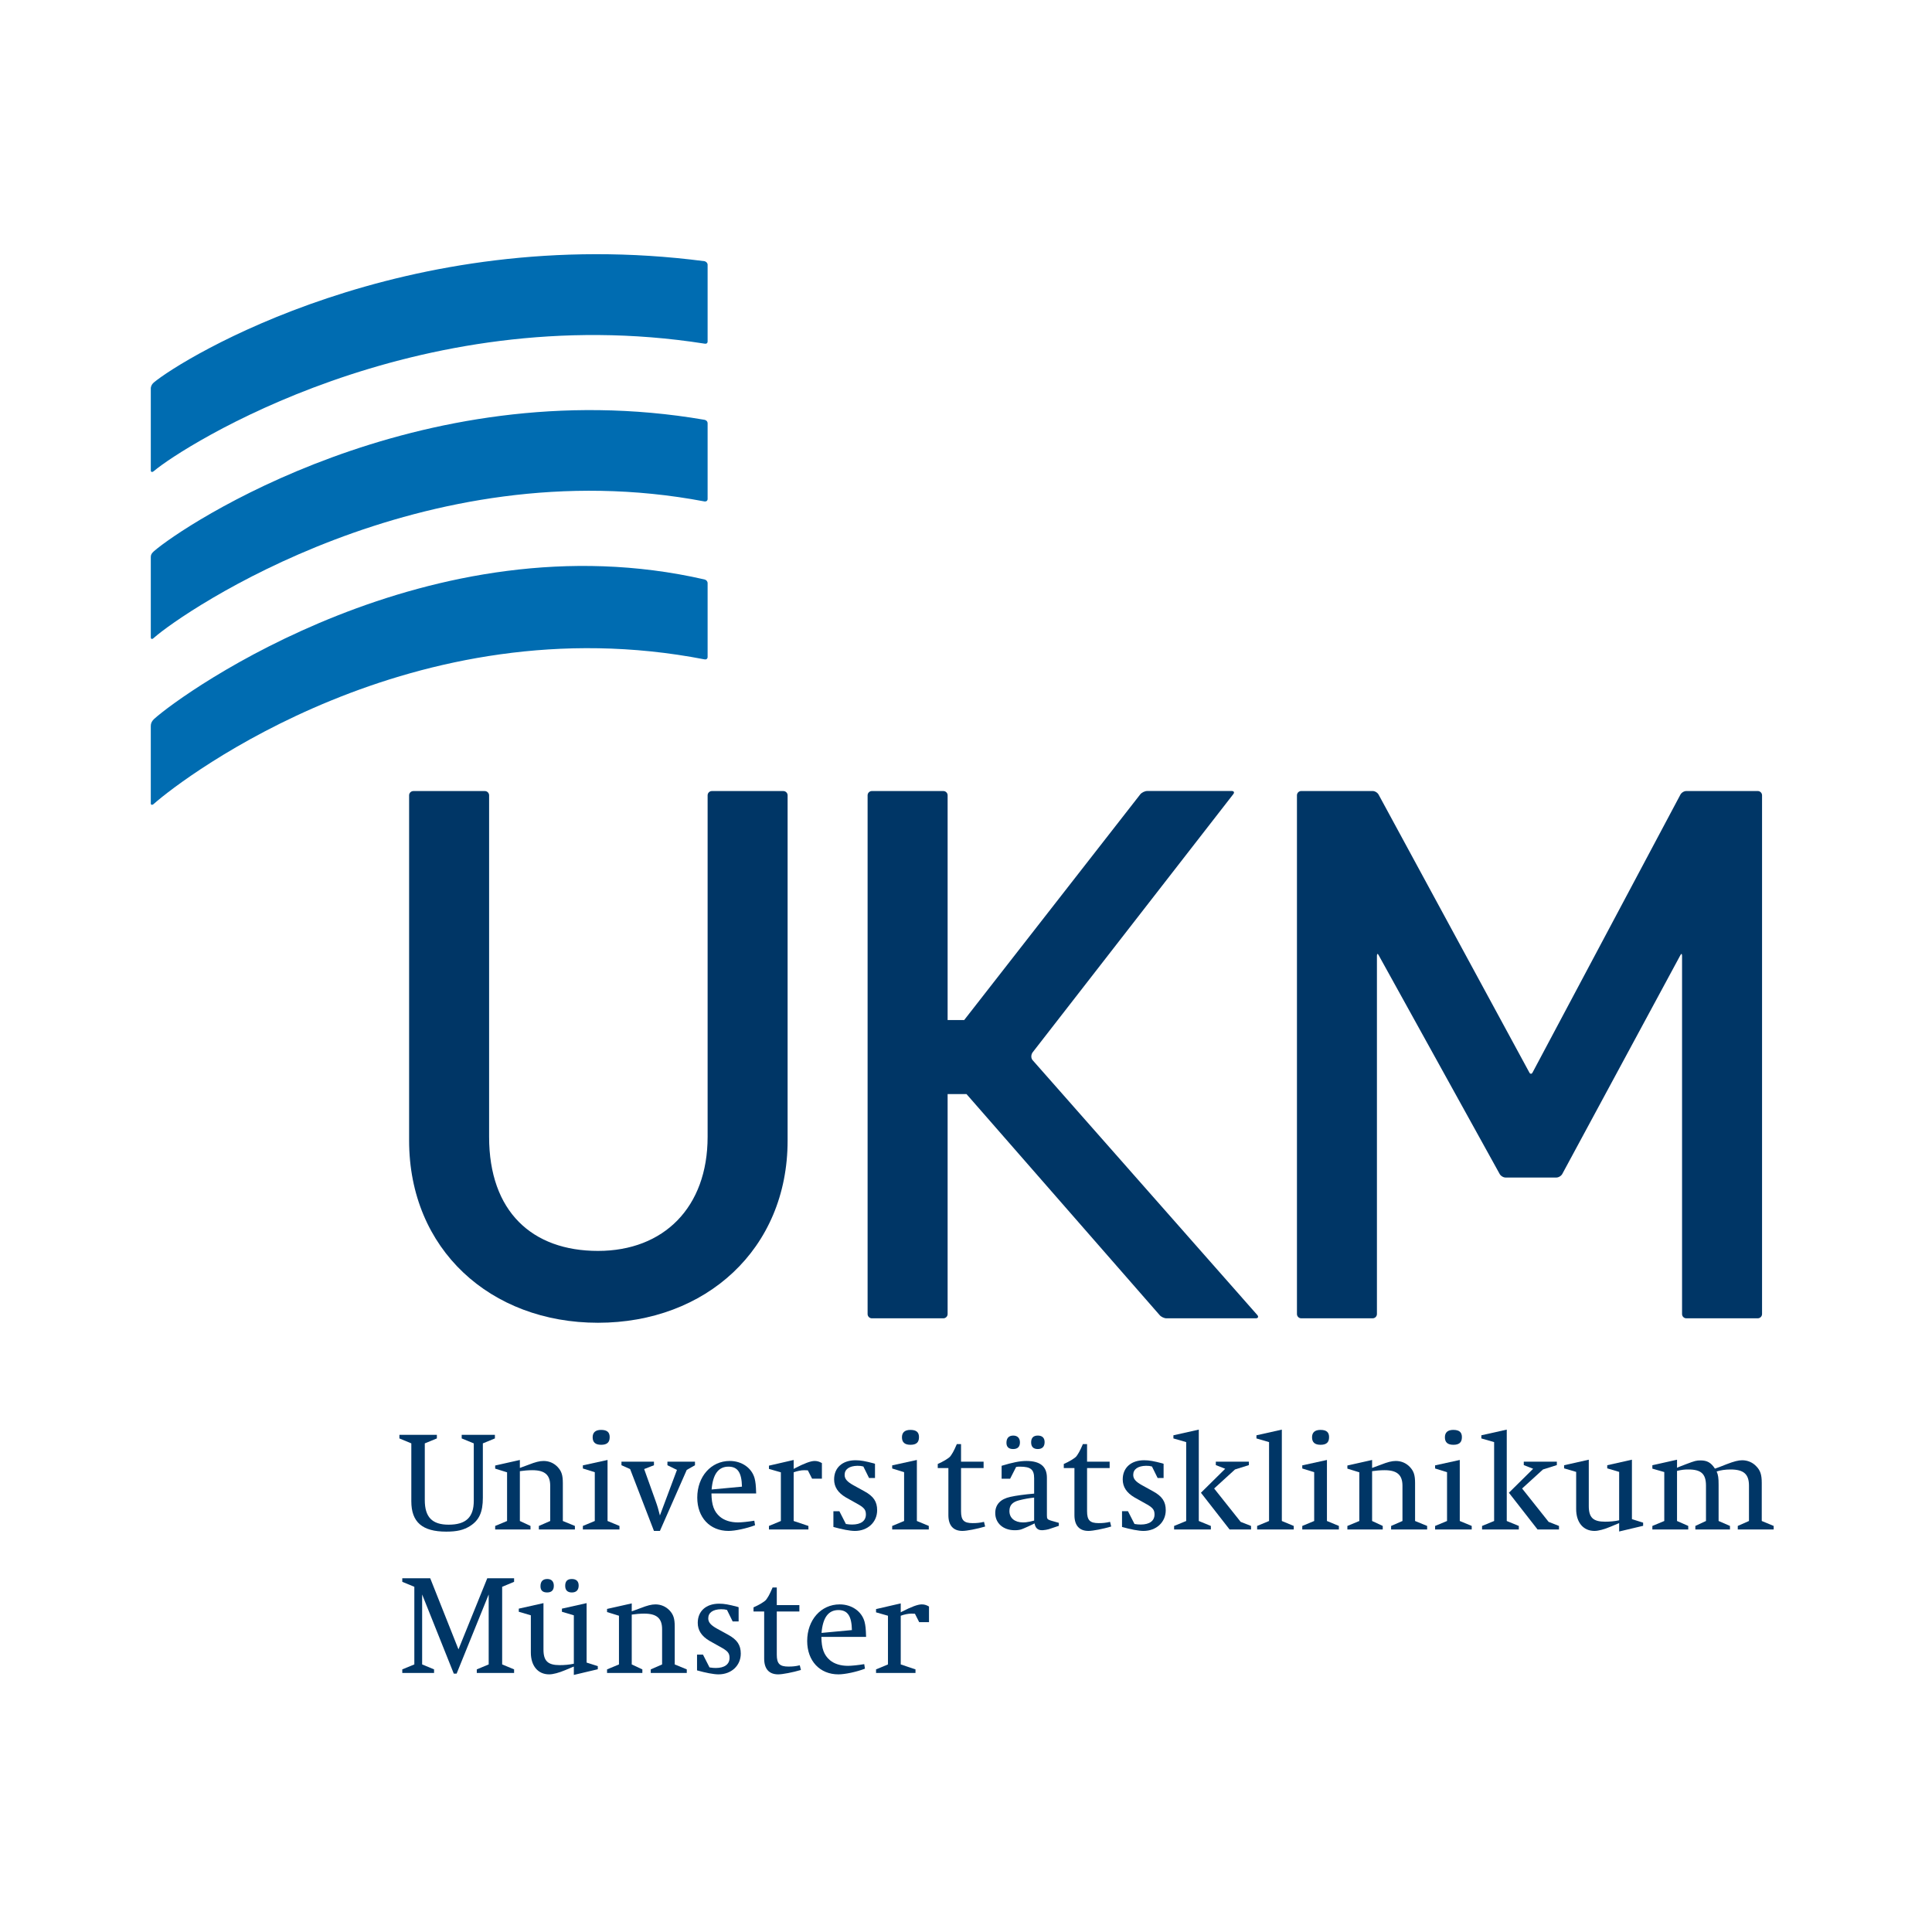 <?xml version="1.0" encoding="UTF-8"?> <svg xmlns="http://www.w3.org/2000/svg" xmlns:xlink="http://www.w3.org/1999/xlink" version="1.1" id="Ebene_1" x="0px" y="0px" viewBox="0 0 250 250" xml:space="preserve"> <path fill="#006CB1" d="M91.565,44.133v-9.877c0-0.258-0.265-0.438-0.397-0.456C52.277,28.728,23.574,46.432,19.91,49.489 c-0.397,0.339-0.397,0.74-0.397,0.74v10.67c0,0.136,0.134,0.279,0.397,0.058c3.753-3.184,33.739-22.38,71.259-16.489 C91.565,44.53,91.565,44.255,91.565,44.133"></path> <path fill="#006CB1" d="M91.565,64.569v-9.78c0-0.281-0.205-0.429-0.399-0.466C53.849,47.896,23.677,68.039,19.91,71.336 c-0.314,0.279-0.397,0.473-0.397,0.752v10.414c0,0.143,0.136,0.295,0.397,0.037c3.82-3.391,34.746-24.588,71.259-17.651 C91.349,64.924,91.565,64.82,91.565,64.569"></path> <path fill="#006CB1" d="M91.565,85.01v-9.531c0-0.258-0.168-0.44-0.397-0.496c-35.523-8.141-67.374,14.55-71.259,18.08 c-0.3,0.297-0.397,0.574-0.397,0.895v10.015c0,0.21,0.214,0.224,0.397,0.042c3.94-3.493,33.628-25.997,71.259-18.693 C91.365,85.363,91.565,85.264,91.565,85.01"></path> <path fill="#003666" d="M77.38,171.165c-13.898,0-24.441-9.487-24.441-23.578v-44.671c0-0.307,0.251-0.553,0.553-0.553h9.247 c0.304,0,0.551,0.247,0.551,0.553v44.194c0,9.655,5.559,14.758,14.089,14.758c8.528,0,14.186-5.653,14.186-14.758v-44.194 c0-0.307,0.247-0.553,0.551-0.553h9.247c0.304,0,0.553,0.247,0.553,0.553v44.671C101.917,161.678,91.278,171.165,77.38,171.165"></path> <path fill="#003666" d="M218.209,170.589c-0.304,0-0.551-0.249-0.551-0.553v-46.35c0-0.304-0.108-0.327-0.235-0.053l-15.244,28.24 c-0.131,0.274-0.484,0.5-0.791,0.5h-6.564c-0.302,0-0.657-0.226-0.788-0.498l-15.622-28.245c-0.129-0.274-0.24-0.249-0.24,0.055 v46.35c0,0.304-0.247,0.553-0.551,0.553h-9.247c-0.302,0-0.551-0.249-0.551-0.553v-67.125c0-0.302,0.249-0.551,0.551-0.551h9.247 c0.304,0,0.657,0.224,0.786,0.498l19.465,35.883c0.127,0.277,0.337,0.274,0.463-0.002l19.09-35.878c0.127-0.274,0.477-0.5,0.782-0.5 h9.247c0.302,0,0.553,0.249,0.553,0.551v67.125c0,0.304-0.251,0.553-0.553,0.553H218.209z"></path> <path fill="#003666" d="M162.695,170.163l-29.089-32.994c-0.194-0.235-0.214-0.65,0-0.973l25.969-33.418 c0.194-0.233,0.104-0.424-0.201-0.424h-10.919c-0.304,0-0.708,0.194-0.901,0.429l-22.79,29.213l-2.142-0.005v-29.079 c0-0.302-0.249-0.551-0.551-0.551h-9.25c-0.304,0-0.553,0.249-0.553,0.551v67.125c0,0.304,0.249,0.553,0.553,0.553h9.25 c0.302,0,0.551-0.249,0.551-0.553v-28.464h2.442l24.982,28.588c0.191,0.235,0.595,0.429,0.899,0.429h11.548 C162.799,170.59,162.889,170.398,162.695,170.163"></path> <path fill="#003666" d="M51.683,186.132v-0.463h4.848v0.463l-1.563,0.641v7.343c0,2.204,0.957,3.177,3.087,3.177 c2.239,0,3.251-0.957,3.251-3.085v-7.435l-1.563-0.641v-0.463h4.297v0.463l-1.559,0.641v7.032c0,1.874-0.48,2.919-1.671,3.673 c-0.828,0.514-1.69,0.715-3.066,0.715c-3.103,0-4.519-1.229-4.519-3.929v-7.491L51.683,186.132z"></path> <path fill="#003666" d="M64.075,197.916v-0.459l1.54-0.641v-6.299l-1.54-0.477v-0.403l3.195-0.717v1.031 c0.108-0.039,0.201-0.074,0.256-0.095c0.09-0.035,0.401-0.145,0.899-0.33c0.844-0.332,1.397-0.477,1.909-0.477 c0.717,0,1.34,0.274,1.817,0.772c0.516,0.549,0.68,1.063,0.68,2.091v4.904l1.561,0.641v0.459h-4.664v-0.459l1.469-0.641v-4.556 c0-1.411-0.696-2.017-2.312-2.017c-0.533,0-1.137,0.053-1.614,0.127v6.446l1.376,0.641v0.459H64.075z"></path> <path fill="#003666" d="M76.689,185.985c0-0.625,0.367-0.957,1.084-0.957c0.772,0,1.12,0.293,1.12,0.936 c0,0.68-0.348,0.991-1.102,0.991C77.056,186.956,76.689,186.645,76.689,185.985 M75.423,197.916v-0.459l1.542-0.641v-6.315 l-1.542-0.48v-0.404l3.193-0.699v7.896l1.542,0.641v0.459H75.423z"></path> <path fill="#003666" d="M84.622,198.101l-3.085-8.005l-1.12-0.496v-0.459h4.205v0.459l-1.268,0.496l1.487,4.15 c0.221,0.604,0.369,1.118,0.551,1.854l2.206-5.893l-1.233-0.606v-0.459h3.564v0.459l-1.065,0.606l-3.472,7.894H84.622z"></path> <path fill="#003666" d="M96.01,192.373c-0.037-1.817-0.551-2.589-1.745-2.589c-1.303,0-2.02,0.973-2.183,2.956L96.01,192.373z M97.848,193.253h-5.787c0.021,1.506,0.332,2.352,1.102,3.011c0.572,0.48,1.379,0.735,2.333,0.735c0.498,0,1.34-0.092,2.112-0.221 l0.095,0.588c-1.104,0.422-2.591,0.735-3.438,0.735c-2.405,0-4.039-1.745-4.039-4.314c0-2.718,1.78-4.74,4.205-4.74 c1.563,0,2.845,0.904,3.214,2.241C97.774,191.822,97.811,192.133,97.848,193.253"></path> <path fill="#003666" d="M99.502,197.916v-0.459l1.542-0.641v-6.299l-1.542-0.44v-0.422l3.198-0.736v1.157l0.164-0.09 c1.213-0.627,2.038-0.938,2.552-0.938c0.35,0,0.625,0.092,0.938,0.274v2.02h-1.268l-0.551-1.081c-0.201,0-0.369-0.018-0.459-0.018 c-0.424,0-0.938,0.111-1.376,0.274v6.299l1.909,0.641v0.459H99.502z"></path> <path fill="#003666" d="M107.842,197.588v-2.038h0.772l0.844,1.653c0.367,0.055,0.514,0.071,0.807,0.071 c1.139,0,1.782-0.475,1.782-1.303c0-0.567-0.203-0.844-0.918-1.268l-1.671-0.936c-1.028-0.606-1.524-1.358-1.524-2.333 c0-1.501,1.063-2.478,2.774-2.478c0.659,0,1.25,0.113,2.368,0.406l0.148,0.055v1.835h-0.77l-0.735-1.487 c-0.295-0.071-0.406-0.092-0.772-0.092c-1.047,0.021-1.653,0.443-1.653,1.176c0,0.516,0.314,0.881,1.141,1.342l1.432,0.788 c1.174,0.641,1.635,1.339,1.635,2.444c0,1.54-1.213,2.679-2.884,2.679C109.991,198.102,108.944,197.899,107.842,197.588"></path> <path fill="#003666" d="M116.713,185.985c0-0.625,0.369-0.957,1.086-0.957c0.77,0,1.118,0.293,1.118,0.936 c0,0.68-0.348,0.991-1.102,0.991C117.082,186.956,116.713,186.645,116.713,185.985 M115.448,197.916v-0.459l1.542-0.641v-6.315 l-1.542-0.48v-0.404l3.195-0.699v7.896l1.542,0.641v0.459H115.448z"></path> <path fill="#003666" d="M122.721,189.967h-1.376v-0.53c0.68-0.295,1.395-0.719,1.614-0.975c0.055-0.074,0.184-0.238,0.35-0.533 c0.166-0.314,0.314-0.606,0.422-0.881c0.018-0.037,0.055-0.092,0.076-0.182h0.551v2.276h2.919v0.825h-2.919v5.584 c0,1.173,0.364,1.54,1.505,1.54c0.533,0,0.918-0.037,1.466-0.164l0.148,0.604c-1.047,0.314-2.386,0.569-2.937,0.569 c-1.197,0-1.819-0.717-1.819-2.038V189.967z"></path> <path fill="#003666" d="M133.429,186.643c0-0.586,0.295-0.881,0.862-0.881c0.572,0,0.881,0.295,0.881,0.846 c0,0.586-0.309,0.897-0.881,0.897C133.724,187.506,133.429,187.213,133.429,186.643 M133.817,193.788 c-0.682,0.071-1.268,0.182-1.93,0.346c-0.881,0.224-1.268,0.646-1.268,1.397c0,0.899,0.68,1.469,1.766,1.469 c0.237,0,0.477-0.018,0.696-0.071c0.053,0,0.237-0.039,0.588-0.129c0.037,0,0.071-0.018,0.148-0.037V193.788z M130.234,186.699 c0-0.606,0.311-0.936,0.881-0.936c0.551,0,0.865,0.33,0.865,0.881c0,0.569-0.295,0.862-0.883,0.862 C130.527,187.506,130.234,187.231,130.234,186.699 M129.609,191.344v-1.671c1.376-0.422,2.352-0.625,3.195-0.625 c1.801,0,2.665,0.717,2.665,2.167v4.867c0,0.456,0.053,0.532,0.512,0.68l1.031,0.293v0.387l-1.323,0.44 c-0.166,0.053-0.516,0.108-0.77,0.127h-0.076c-0.551,0-0.862-0.274-0.973-0.883l-0.219,0.113l-0.625,0.293 c-0.44,0.203-0.717,0.311-0.825,0.351c-0.24,0.09-0.551,0.127-0.901,0.127c-1.487,0-2.515-0.918-2.515-2.223 c0-1.1,0.68-1.817,1.946-2.091c0.735-0.166,1.819-0.314,3.087-0.424v-1.983c0-1.139-0.443-1.505-1.837-1.505 c-0.203,0-0.277,0-0.493,0.037l-0.777,1.524H129.609z"></path> <path fill="#003666" d="M139.033,189.967h-1.379v-0.53c0.68-0.295,1.395-0.719,1.618-0.975c0.055-0.074,0.184-0.238,0.348-0.533 c0.166-0.314,0.314-0.606,0.424-0.881c0.016-0.037,0.051-0.092,0.069-0.182h0.553v2.276h2.921v0.825h-2.921v5.584 c0,1.173,0.369,1.54,1.506,1.54c0.535,0,0.92-0.037,1.471-0.164l0.145,0.604c-1.047,0.314-2.386,0.569-2.937,0.569 c-1.194,0-1.819-0.717-1.819-2.038V189.967z"></path> <path fill="#003666" d="M145.19,197.587v-2.038h0.77l0.844,1.653c0.367,0.055,0.516,0.071,0.809,0.071 c1.137,0,1.782-0.475,1.782-1.303c0-0.567-0.201-0.844-0.92-1.268l-1.671-0.936c-1.028-0.606-1.524-1.358-1.524-2.333 c0-1.501,1.065-2.478,2.774-2.478c0.662,0,1.25,0.113,2.37,0.406l0.145,0.055v1.835h-0.772l-0.733-1.487 c-0.293-0.071-0.403-0.092-0.77-0.092c-1.049,0.021-1.655,0.443-1.655,1.176c0,0.516,0.314,0.881,1.144,1.342l1.429,0.788 c1.176,0.641,1.635,1.339,1.635,2.444c0,1.54-1.213,2.679-2.884,2.679C147.336,198.102,146.289,197.899,145.19,197.587"></path> <path fill="#003666" d="M157.109,192.611l3.433,4.318l1.342,0.528v0.459h-2.774l-3.71-4.756l3.14-3.101l-1.213-0.477v-0.44h4.279 v0.44l-1.801,0.569L157.109,192.611z M151.929,197.916v-0.459l1.563-0.641v-10.209l-1.653-0.475v-0.406l3.285-0.735v11.825 l1.561,0.641v0.459H151.929z"></path> <polygon fill="#003666" points="162.673,197.916 162.673,197.457 164.215,196.816 164.215,186.608 162.583,186.133 162.583,185.727 165.869,184.992 165.869,196.816 167.411,197.457 167.411,197.916 "></polygon> <path fill="#003666" d="M169.778,185.985c0-0.625,0.369-0.957,1.086-0.957c0.772,0,1.118,0.293,1.118,0.936 c0,0.68-0.346,0.991-1.1,0.991C170.147,186.956,169.778,186.645,169.778,185.985 M168.513,197.916v-0.459l1.542-0.641v-6.315 l-1.542-0.48v-0.404l3.193-0.699v7.896l1.545,0.641v0.459H168.513z"></path> <path fill="#003666" d="M174.351,197.916v-0.459l1.545-0.641v-6.299l-1.545-0.477v-0.403l3.198-0.717v1.031 c0.108-0.039,0.201-0.074,0.256-0.095c0.092-0.035,0.403-0.145,0.899-0.33c0.846-0.332,1.395-0.477,1.909-0.477 c0.719,0,1.342,0.274,1.819,0.772c0.514,0.549,0.678,1.063,0.678,2.091v4.904l1.561,0.641v0.459h-4.662v-0.459l1.469-0.641v-4.556 c0-1.411-0.699-2.017-2.315-2.017c-0.53,0-1.137,0.053-1.614,0.127v6.446l1.376,0.641v0.459H174.351z"></path> <path fill="#003666" d="M186.969,185.985c0-0.625,0.367-0.957,1.081-0.957c0.772,0,1.12,0.293,1.12,0.936 c0,0.68-0.348,0.991-1.102,0.991C187.336,186.956,186.969,186.645,186.969,185.985 M185.701,197.916v-0.459l1.545-0.641v-6.315 l-1.545-0.48v-0.404l3.193-0.699v7.896l1.545,0.641v0.459H185.701z"></path> <path fill="#003666" d="M196.959,192.611l3.431,4.318l1.342,0.528v0.459h-2.771l-3.71-4.756l3.138-3.101l-1.213-0.477v-0.44h4.279 v0.44l-1.798,0.569L196.959,192.611z M191.778,197.916v-0.459l1.561-0.641v-10.209l-1.653-0.475v-0.406l3.288-0.735v11.825 l1.561,0.641v0.459H191.778z"></path> <path fill="#003666" d="M209.517,198.175v-1.084l-0.182,0.074l-0.92,0.385c-0.825,0.348-1.579,0.551-2.091,0.551 c-1.452,0-2.37-1.102-2.37-2.829v-4.809l-1.561-0.459v-0.404l3.195-0.717v6.004c0,1.487,0.567,2.02,2.112,2.02 c0.606,0,1.25-0.055,1.817-0.182v-6.262l-1.542-0.459v-0.404l3.195-0.717v7.693l1.45,0.456v0.408L209.517,198.175z"></path> <path fill="#003666" d="M213.815,197.916v-0.459l1.542-0.641v-6.333l-1.542-0.443v-0.44l3.193-0.715v1.047l0.24-0.111l0.954-0.369 c1.12-0.422,1.303-0.475,1.856-0.475c0.844,0,1.358,0.29,1.854,1.063c0.108-0.037,0.201-0.074,0.256-0.09 c0.166-0.058,0.572-0.203,1.25-0.48c0.957-0.367,1.524-0.514,2.02-0.514c0.699,0,1.342,0.277,1.798,0.754 c0.551,0.551,0.735,1.102,0.735,2.183v4.922l1.542,0.641v0.459h-4.646v-0.459l1.45-0.641v-4.572c0-1.487-0.678-2.093-2.386-2.093 c-0.68,0-1.303,0.092-1.798,0.258c0.201,0.456,0.254,0.825,0.254,1.708v4.699l1.471,0.641v0.459h-4.48v-0.459l1.376-0.641v-4.572 c0-1.522-0.622-2.093-2.276-2.093c-0.533,0-0.844,0.037-1.471,0.182v6.483l1.452,0.641v0.459H213.815z"></path> <polygon fill="#003666" points="59.326,213.428 63.052,204.229 66.524,204.229 66.524,204.688 64.979,205.331 64.979,215.376 66.524,216.017 66.524,216.479 61.696,216.479 61.696,216.017 63.236,215.376 63.236,206.323 59.086,216.568 58.72,216.568 54.625,206.323 54.625,215.376 56.168,216.017 56.168,216.479 52.055,216.479 52.055,216.017 53.615,215.376 53.615,205.331 52.055,204.688 52.055,204.229 55.672,204.229 "></polygon> <path fill="#003666" d="M73.136,205.201c0-0.586,0.274-0.878,0.86-0.878c0.572,0,0.883,0.293,0.883,0.844 c0,0.588-0.311,0.897-0.883,0.897C73.429,206.063,73.136,205.77,73.136,205.201 M69.938,205.258c0-0.609,0.293-0.936,0.883-0.936 c0.551,0,0.844,0.327,0.844,0.878c0,0.569-0.293,0.862-0.862,0.862C70.215,206.063,69.938,205.789,69.938,205.258 M74.254,216.735 v-1.084l-0.184,0.074l-0.918,0.385c-0.825,0.348-1.582,0.551-2.093,0.551c-1.452,0-2.368-1.102-2.368-2.827v-4.814l-1.561-0.459 v-0.403l3.195-0.715v6.004c0,1.487,0.567,2.02,2.112,2.02c0.606,0,1.247-0.055,1.817-0.182v-6.264l-1.542-0.459v-0.403l3.195-0.715 v7.693l1.448,0.459V216L74.254,216.735z"></path> <path fill="#003666" d="M78.552,216.479v-0.461l1.542-0.641v-6.301l-1.542-0.477v-0.403l3.195-0.717v1.028 c0.111-0.037,0.201-0.074,0.256-0.092c0.095-0.037,0.403-0.145,0.899-0.33c0.844-0.33,1.397-0.477,1.909-0.477 c0.717,0,1.342,0.277,1.821,0.77c0.512,0.551,0.678,1.067,0.678,2.096v4.904l1.559,0.641v0.461h-4.662v-0.461l1.469-0.641v-4.556 c0-1.416-0.699-2.02-2.315-2.02c-0.533,0-1.137,0.055-1.614,0.127v6.449l1.374,0.641v0.461H78.552z"></path> <path fill="#003666" d="M90.196,216.147v-2.04h0.77l0.844,1.655c0.369,0.055,0.516,0.074,0.812,0.074c1.139,0,1.78-0.48,1.78-1.307 c0-0.567-0.201-0.841-0.918-1.264l-1.674-0.938c-1.026-0.606-1.522-1.358-1.522-2.333c0-1.506,1.063-2.478,2.771-2.478 c0.662,0,1.252,0.111,2.37,0.406l0.148,0.053v1.837h-0.772l-0.733-1.489c-0.293-0.071-0.403-0.09-0.772-0.09 c-1.047,0.018-1.653,0.44-1.653,1.174c0,0.514,0.311,0.883,1.139,1.342l1.434,0.788c1.176,0.643,1.635,1.342,1.635,2.444 c0,1.542-1.213,2.681-2.884,2.681C92.347,216.661,91.295,216.458,90.196,216.147"></path> <path fill="#003666" d="M98.884,208.526h-1.379v-0.535c0.68-0.293,1.397-0.712,1.618-0.971c0.053-0.076,0.182-0.24,0.35-0.533 c0.161-0.314,0.309-0.609,0.42-0.881c0.016-0.037,0.055-0.092,0.074-0.184h0.549v2.276h2.923v0.828h-2.923v5.582 c0,1.176,0.371,1.545,1.51,1.545c0.53,0,0.915-0.034,1.466-0.166l0.148,0.606c-1.049,0.314-2.389,0.569-2.937,0.569 c-1.197,0-1.819-0.715-1.819-2.038V208.526z"></path> <path fill="#003666" d="M110.237,210.931c-0.037-1.819-0.553-2.589-1.748-2.589c-1.3,0-2.017,0.975-2.183,2.956L110.237,210.931z M112.072,211.812h-5.785c0.018,1.508,0.332,2.352,1.102,3.013c0.569,0.477,1.379,0.733,2.333,0.733c0.493,0,1.337-0.09,2.11-0.219 l0.092,0.588c-1.102,0.424-2.589,0.735-3.435,0.735c-2.405,0-4.039-1.745-4.039-4.316c0-2.721,1.782-4.738,4.205-4.738 c1.561,0,2.847,0.897,3.216,2.239C112.001,210.38,112.035,210.691,112.072,211.812"></path> <path fill="#003666" d="M113.36,216.479v-0.461l1.542-0.641v-6.301l-1.542-0.44v-0.422l3.195-0.736v1.157l0.164-0.092 c1.215-0.623,2.04-0.936,2.555-0.936c0.348,0,0.625,0.09,0.938,0.277v2.02h-1.27l-0.549-1.086c-0.203,0-0.367-0.016-0.459-0.016 c-0.424,0-0.936,0.111-1.379,0.274v6.301l1.909,0.641v0.461H113.36z"></path> </svg> 
